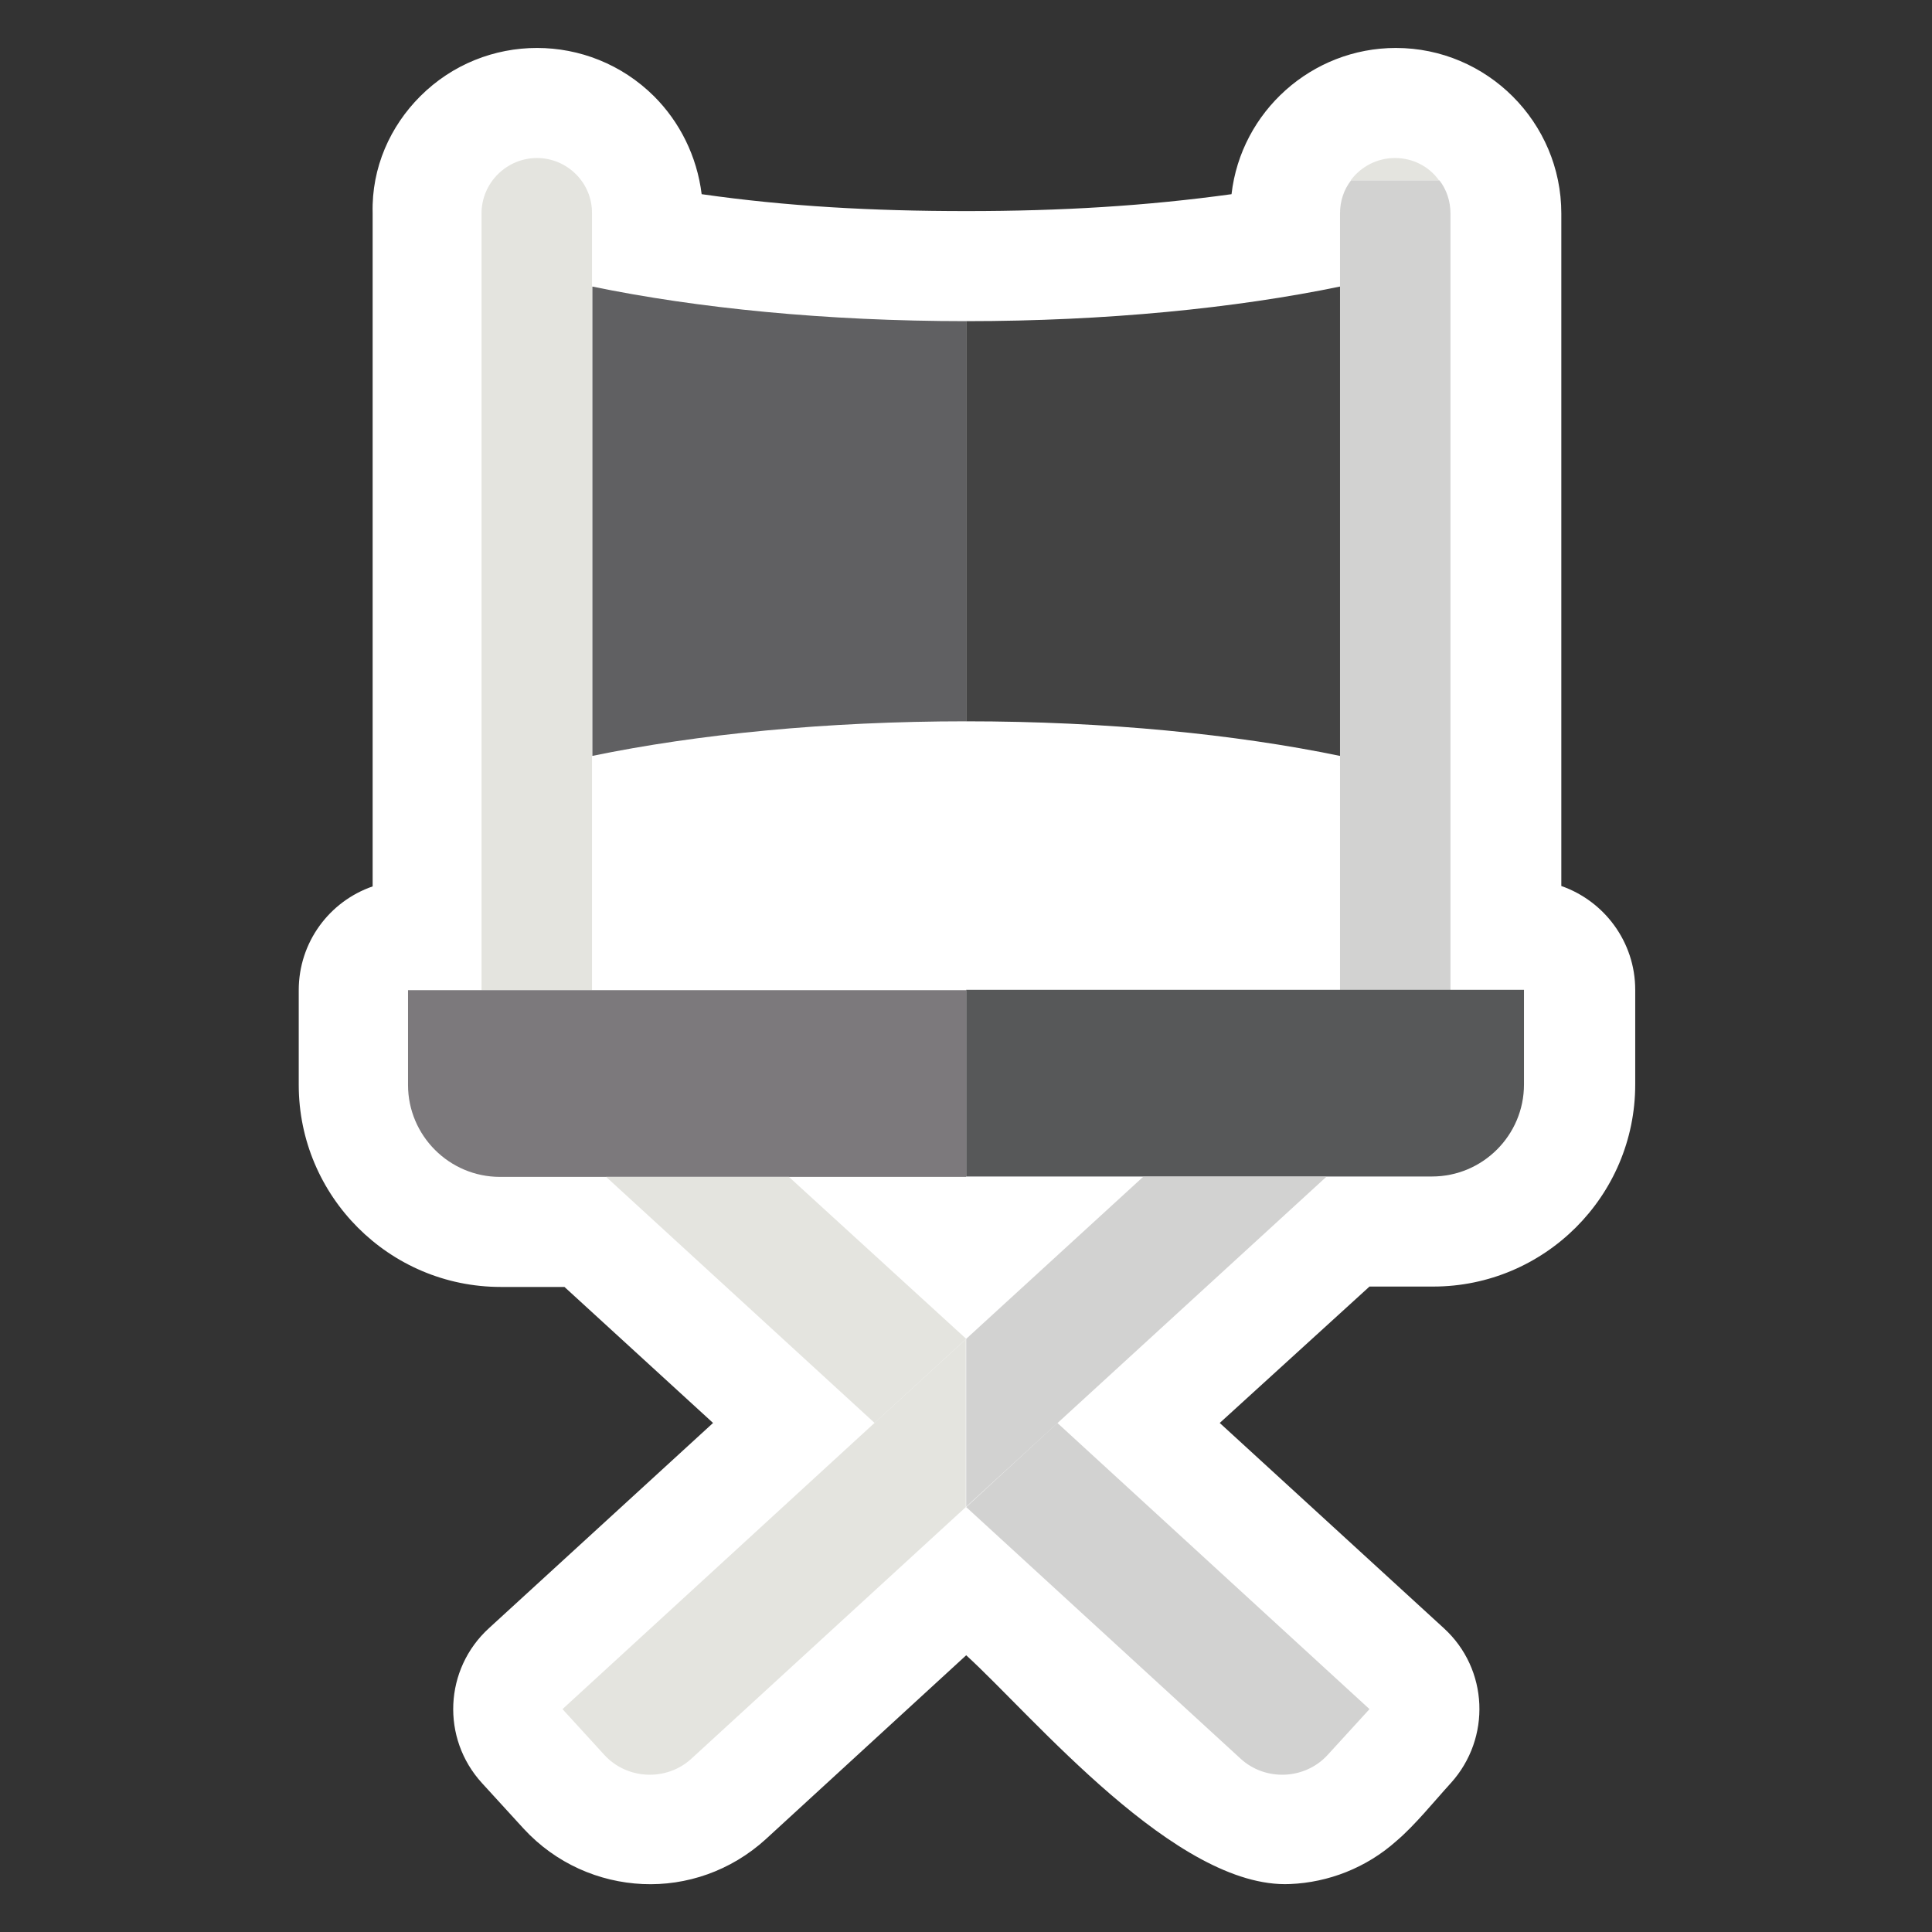 <?xml version="1.0" encoding="utf-8"?>
<!-- Generator: Adobe Illustrator 27.8.0, SVG Export Plug-In . SVG Version: 6.00 Build 0)  -->
<svg xmlns="http://www.w3.org/2000/svg" xmlns:xlink="http://www.w3.org/1999/xlink" version="1.1" id="Layer_1" x="0px" y="0px" viewBox="0 0 491.5 491.5" style="enable-background:new 0 0 491.5 491.5;" xml:space="preserve">
<rect x="0" y="0" width="491.5" height="491.5" fill="#333333" stroke="none"/>
<style>
	.st0{fill-rule:evenodd;clip-rule:evenodd;fill:#FFFFFF;}
	.st1{fill-rule:evenodd;clip-rule:evenodd;fill:#E4E4DF;}
	.st2{fill-rule:evenodd;clip-rule:evenodd;fill:#606062;}
	.st3{fill-rule:evenodd;clip-rule:evenodd;fill:#7C797C;}
	.st4{fill-rule:evenodd;clip-rule:evenodd;fill:#D2D2D1;}
	.st5{fill-rule:evenodd;clip-rule:evenodd;fill:#434343;}
	.st6{fill-rule:evenodd;clip-rule:evenodd;fill:#575859;}
</style>
<g>
	<path class="st0" d="M106.9,24.5c16.4-16.4,43-16.4,59.5,0c6.5,6.5,10.9,15.2,12.1,24.9c21.7,3.1,43.4,4.3,67.4,4.3   c24,0,45.7-1.3,67.4-4.3c2.4-21,20.4-37.2,41.8-37.2c23.2,0,42.1,18.9,42.1,42.1v171.1c10.9,3.8,18.8,14.2,18.8,26.4v24.1   c0,28.4-23.1,51.4-51.4,51.4h-16.2L310.3,362l57,52.2c11.4,10.4,12.1,28,1.8,39.4c-4.2,4.6-9.1,10.7-13.8,14.7   c-7.7,6.9-17.4,10.6-27.1,11c-28.9,1.3-65.3-42.6-82.4-58.2l-51,46.8c-8.9,8.1-20.2,11.9-31.3,11.4c-11.1-0.5-22.1-5.2-30.3-14.1   l-10.6-11.6c-10.4-11.4-9.6-29,1.8-39.4l57-52.2l-37.8-34.6h-16.2c-28.4,0-51.4-23.1-51.4-51.4v-24.1c0-12.2,7.8-22.6,18.8-26.4   V54.2C94.5,42.6,99.3,32.1,106.9,24.5L106.9,24.5z"/>
	<path class="st1" d="M136.6,40.2L136.6,40.2c-7.7,0-14.1,6.3-14.1,14.1v196.9c0,0.2,0,0.4,0,0.7h28.1c0-0.2,0-0.4,0-0.7V54.3   C150.7,46.5,144.3,40.2,136.6,40.2L136.6,40.2z M354.9,40.2L354.9,40.2c-4.6,0-8.7,2.2-11.3,5.7h22.5   C363.6,42.4,359.5,40.2,354.9,40.2L354.9,40.2z"/>
	<path class="st2" d="M245.8,183.5c-35.6,0-68.5,3.3-95.1,8.8V72.9c26.6,5.5,59.5,8.8,95.1,8.8V183.5L245.8,183.5z"/>
	<path class="st3" d="M245.8,299.4H127.2c-12.9,0-23.4-10.5-23.4-23.4v-24.1h142V299.4L245.8,299.4z"/>
	<polygon class="st1" points="200.7,299.4 245.8,340.6 222.5,362 154.2,299.4 200.7,299.4  "/>
	<path class="st1" d="M245.8,340.6l-102.7,94.2l10.6,11.6c5.8,6.4,15.9,6.8,22.2,1l69.8-64V340.6L245.8,340.6z"/>
	<path class="st4" d="M343.7,45.9h22.5c1.8,2.3,2.8,5.3,2.8,8.4v196.9c0,0.2,0,0.4,0,0.7h-28.1c0-0.2,0-0.4,0-0.7V54.3   C340.9,51.1,341.9,48.2,343.7,45.9L343.7,45.9z"/>
	<path class="st5" d="M340.9,192.3c-26.6-5.5-59.5-8.8-95.1-8.8V81.7c35.6,0,68.5-3.3,95.1-8.8V192.3L340.9,192.3z"/>
	<path class="st6" d="M387.7,251.8v24.1c0,12.9-10.5,23.4-23.4,23.4H245.8v-47.5H387.7L387.7,251.8z"/>
	<path class="st4" d="M269,362l79.4,72.8l-10.6,11.6c-5.8,6.4-15.9,6.8-22.2,1l-69.8-64L269,362L269,362z"/>
	<polygon class="st4" points="290.8,299.4 245.8,340.6 245.8,383.3 337.4,299.4 290.8,299.4  "/>
</g>
</svg>
